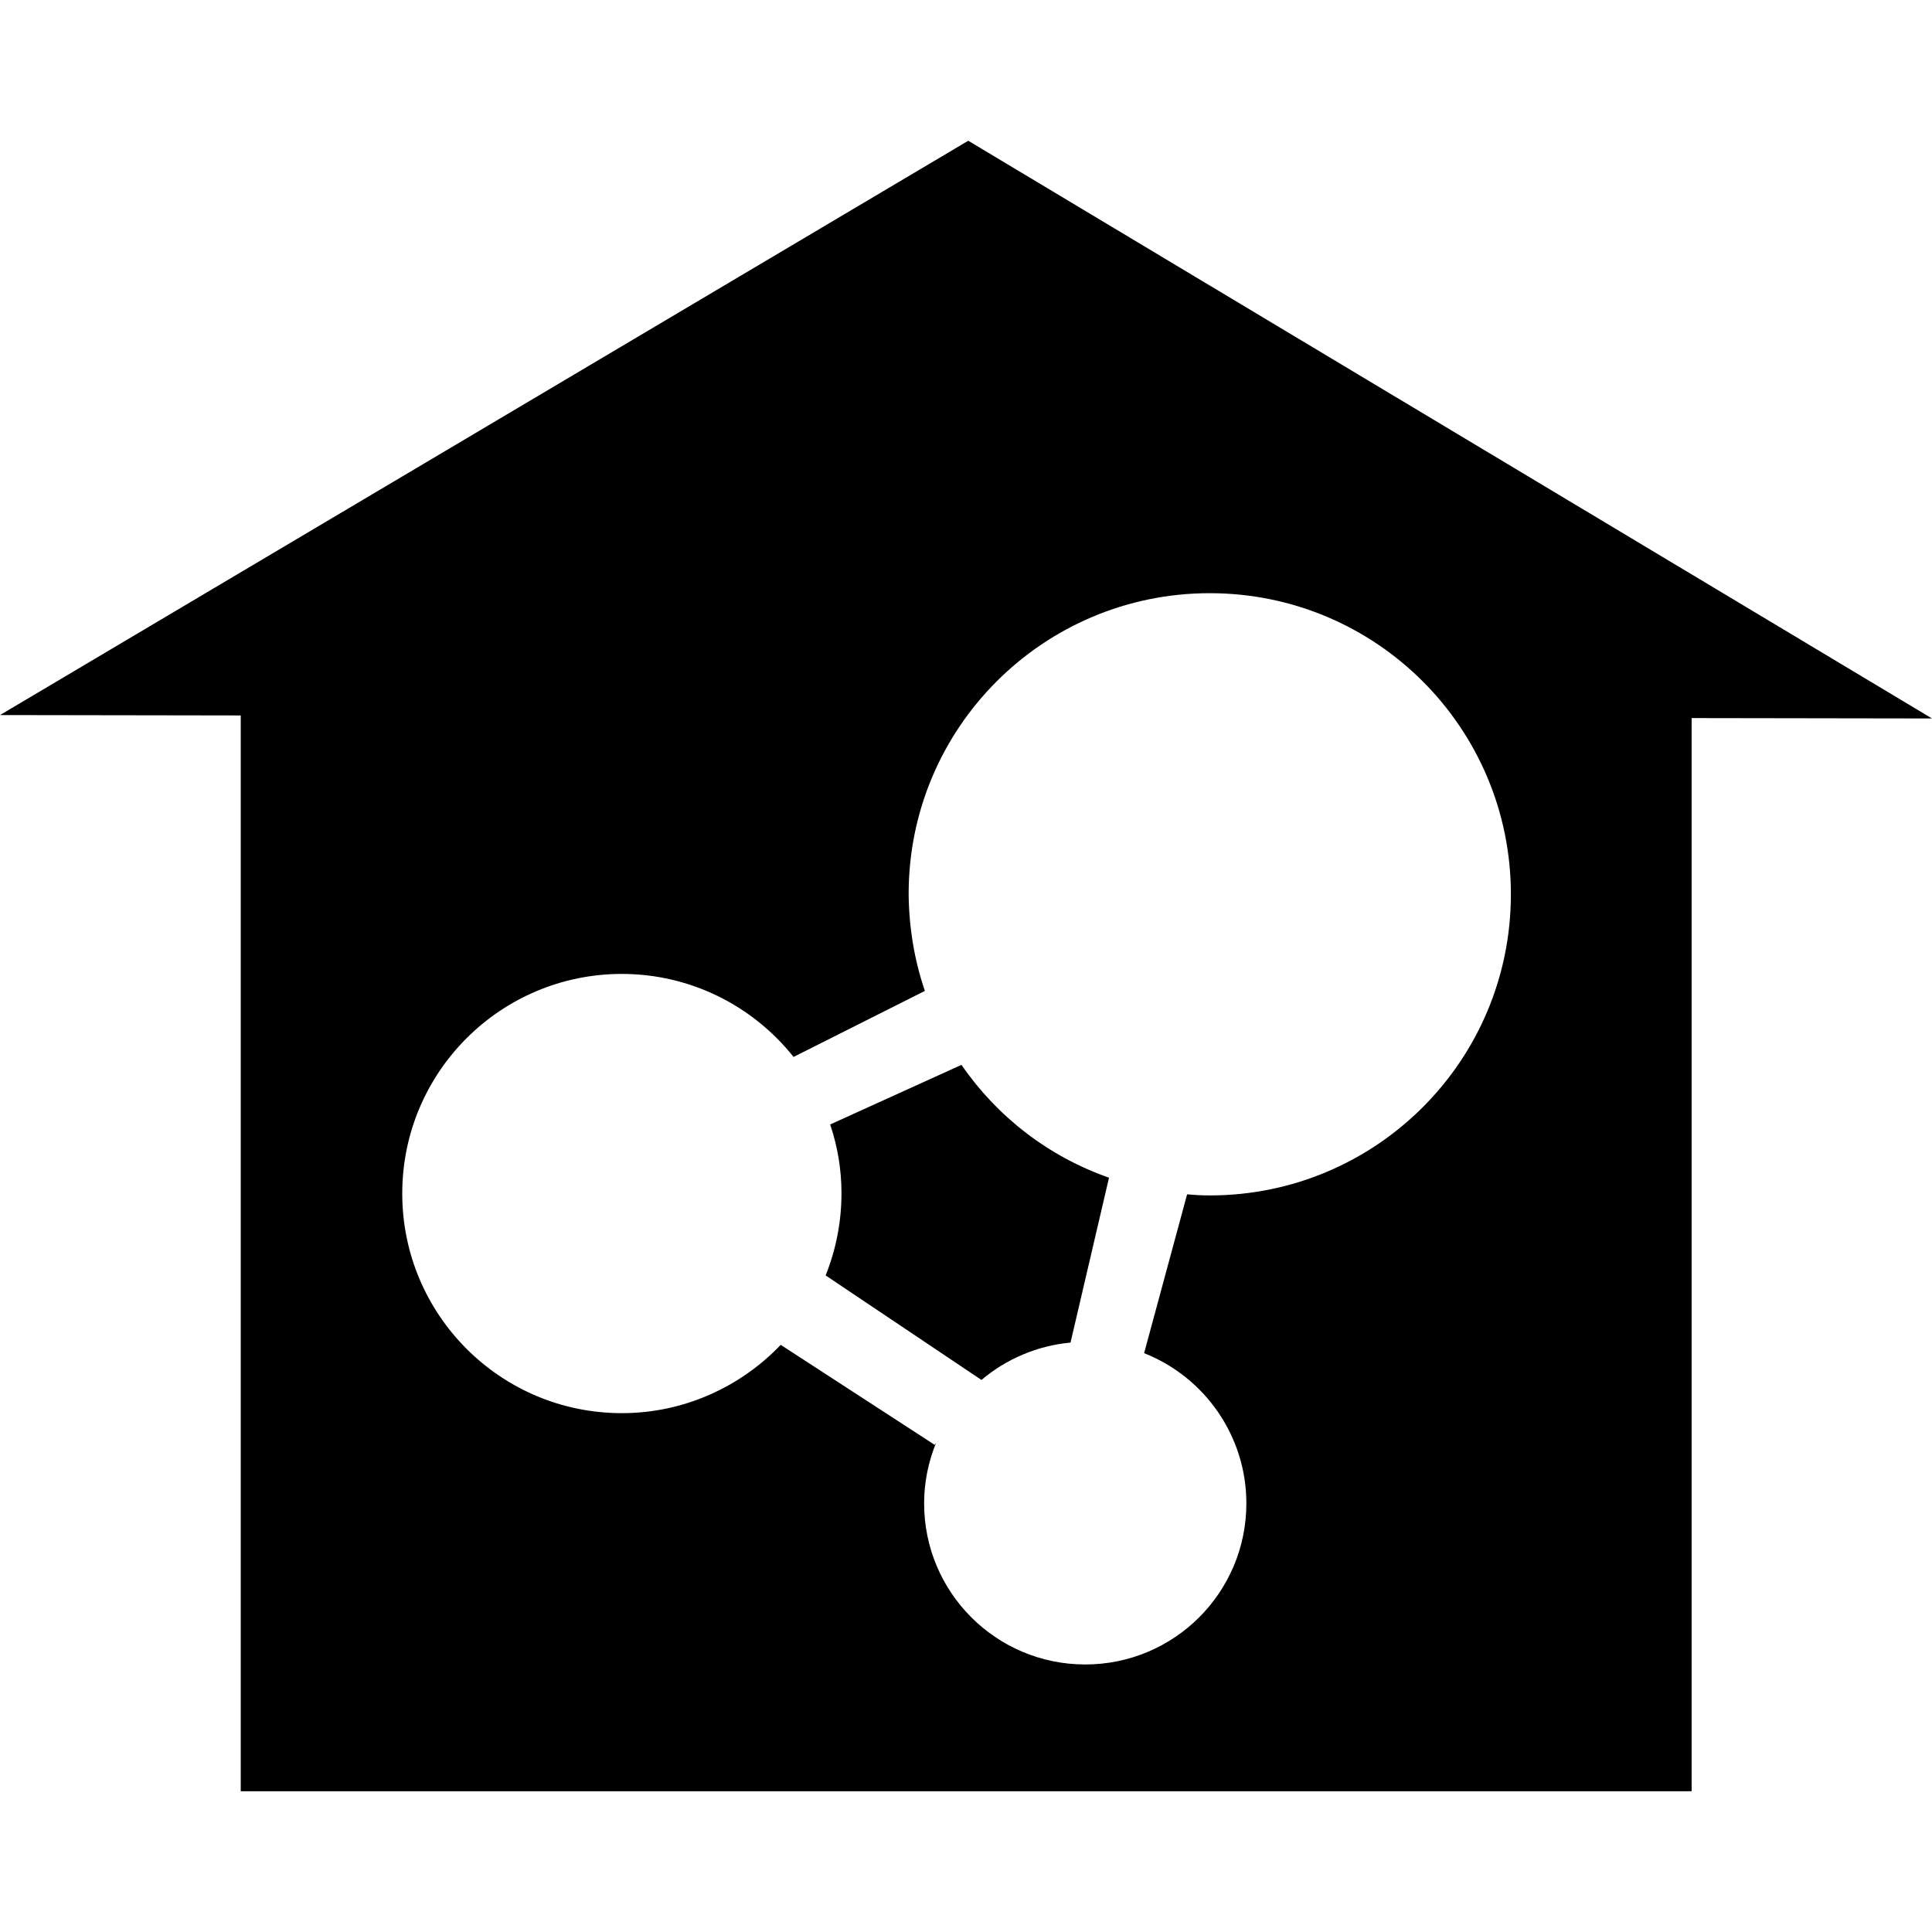 <?xml version="1.0" encoding="utf-8"?>
<!-- Generator: Adobe Illustrator 28.2.0, SVG Export Plug-In . SVG Version: 6.00 Build 0)  -->
<svg version="1.1"
	 id="svg2" xmlns:svg="http://www.w3.org/2000/svg" xmlns:sodipodi="http://sodipodi.sourceforge.net/DTD/sodipodi-0.dtd" xmlns:rdf="http://www.w3.org/1999/02/22-rdf-syntax-ns#" xmlns:cc="http://creativecommons.org/ns#" xmlns:dc="http://purl.org/dc/elements/1.1/" xmlns:inkscape="http://www.inkscape.org/namespaces/inkscape"
	 xmlns="http://www.w3.org/2000/svg" xmlns:xlink="http://www.w3.org/1999/xlink" x="0px" y="0px" viewBox="0 0 512 512"
	 style="enable-background:new 0 0 512 512;" xml:space="preserve">
<sodipodi:namedview  bordercolor="#666666" borderopacity="1" fit-margin-bottom="0" fit-margin-left="0" fit-margin-right="0" fit-margin-top="-0.1" gridtolerance="10" guidetolerance="10" id="namedview4" inkscape:current-layer="svg2" inkscape:cx="-52.623812" inkscape:cy="300.45057" inkscape:pageopacity="0" inkscape:pageshadow="2" inkscape:window-height="949" inkscape:window-maximized="1" inkscape:window-width="1680" inkscape:window-x="0" inkscape:window-y="0" inkscape:zoom="0.58202081" objecttolerance="10" pagecolor="#ffffff" showgrid="false">
	</sodipodi:namedview>
<path id="path841" inkscape:connector-curvature="0" d="M256.6,37.3L0,189.5l63.8,0.1v285.1h384.5V190.3l63.7,0.1L256.6,37.3z
	 M320.6,157.2c44.1,0,79.8,35.7,79.8,79.8s-35.7,79.8-79.8,79.8c-2,0-4-0.1-6-0.3l-11.4,42.1c16.2,6.4,27.1,22.1,27.1,39.8
	c0,23.6-19.1,42.7-42.7,42.7s-42.7-19.1-42.7-42.7c0-5.5,1.1-11,3.2-16.1l-0.4,0.6l-40.8-26.5c-10.6,11.1-25.6,18.1-42.1,18.1
	c-32.2,0-58.2-26.1-58.2-58.2c0-32.2,26.1-58.2,58.2-58.2c18,0,34.6,8.3,45.5,22l34.8-17.5c-2.8-8.2-4.2-16.8-4.3-25.5
	C240.7,192.9,276.5,157.2,320.6,157.2z M254.8,282.2L220,298c2,5.9,3,12,3,18.2c0,7.7-1.5,15.1-4.2,21.8l41.3,27.7
	c6.6-5.6,14.9-9.1,23.6-9.9l10.2-43.7C277.9,306.5,264.3,296,254.8,282.2z"/>
</svg>
